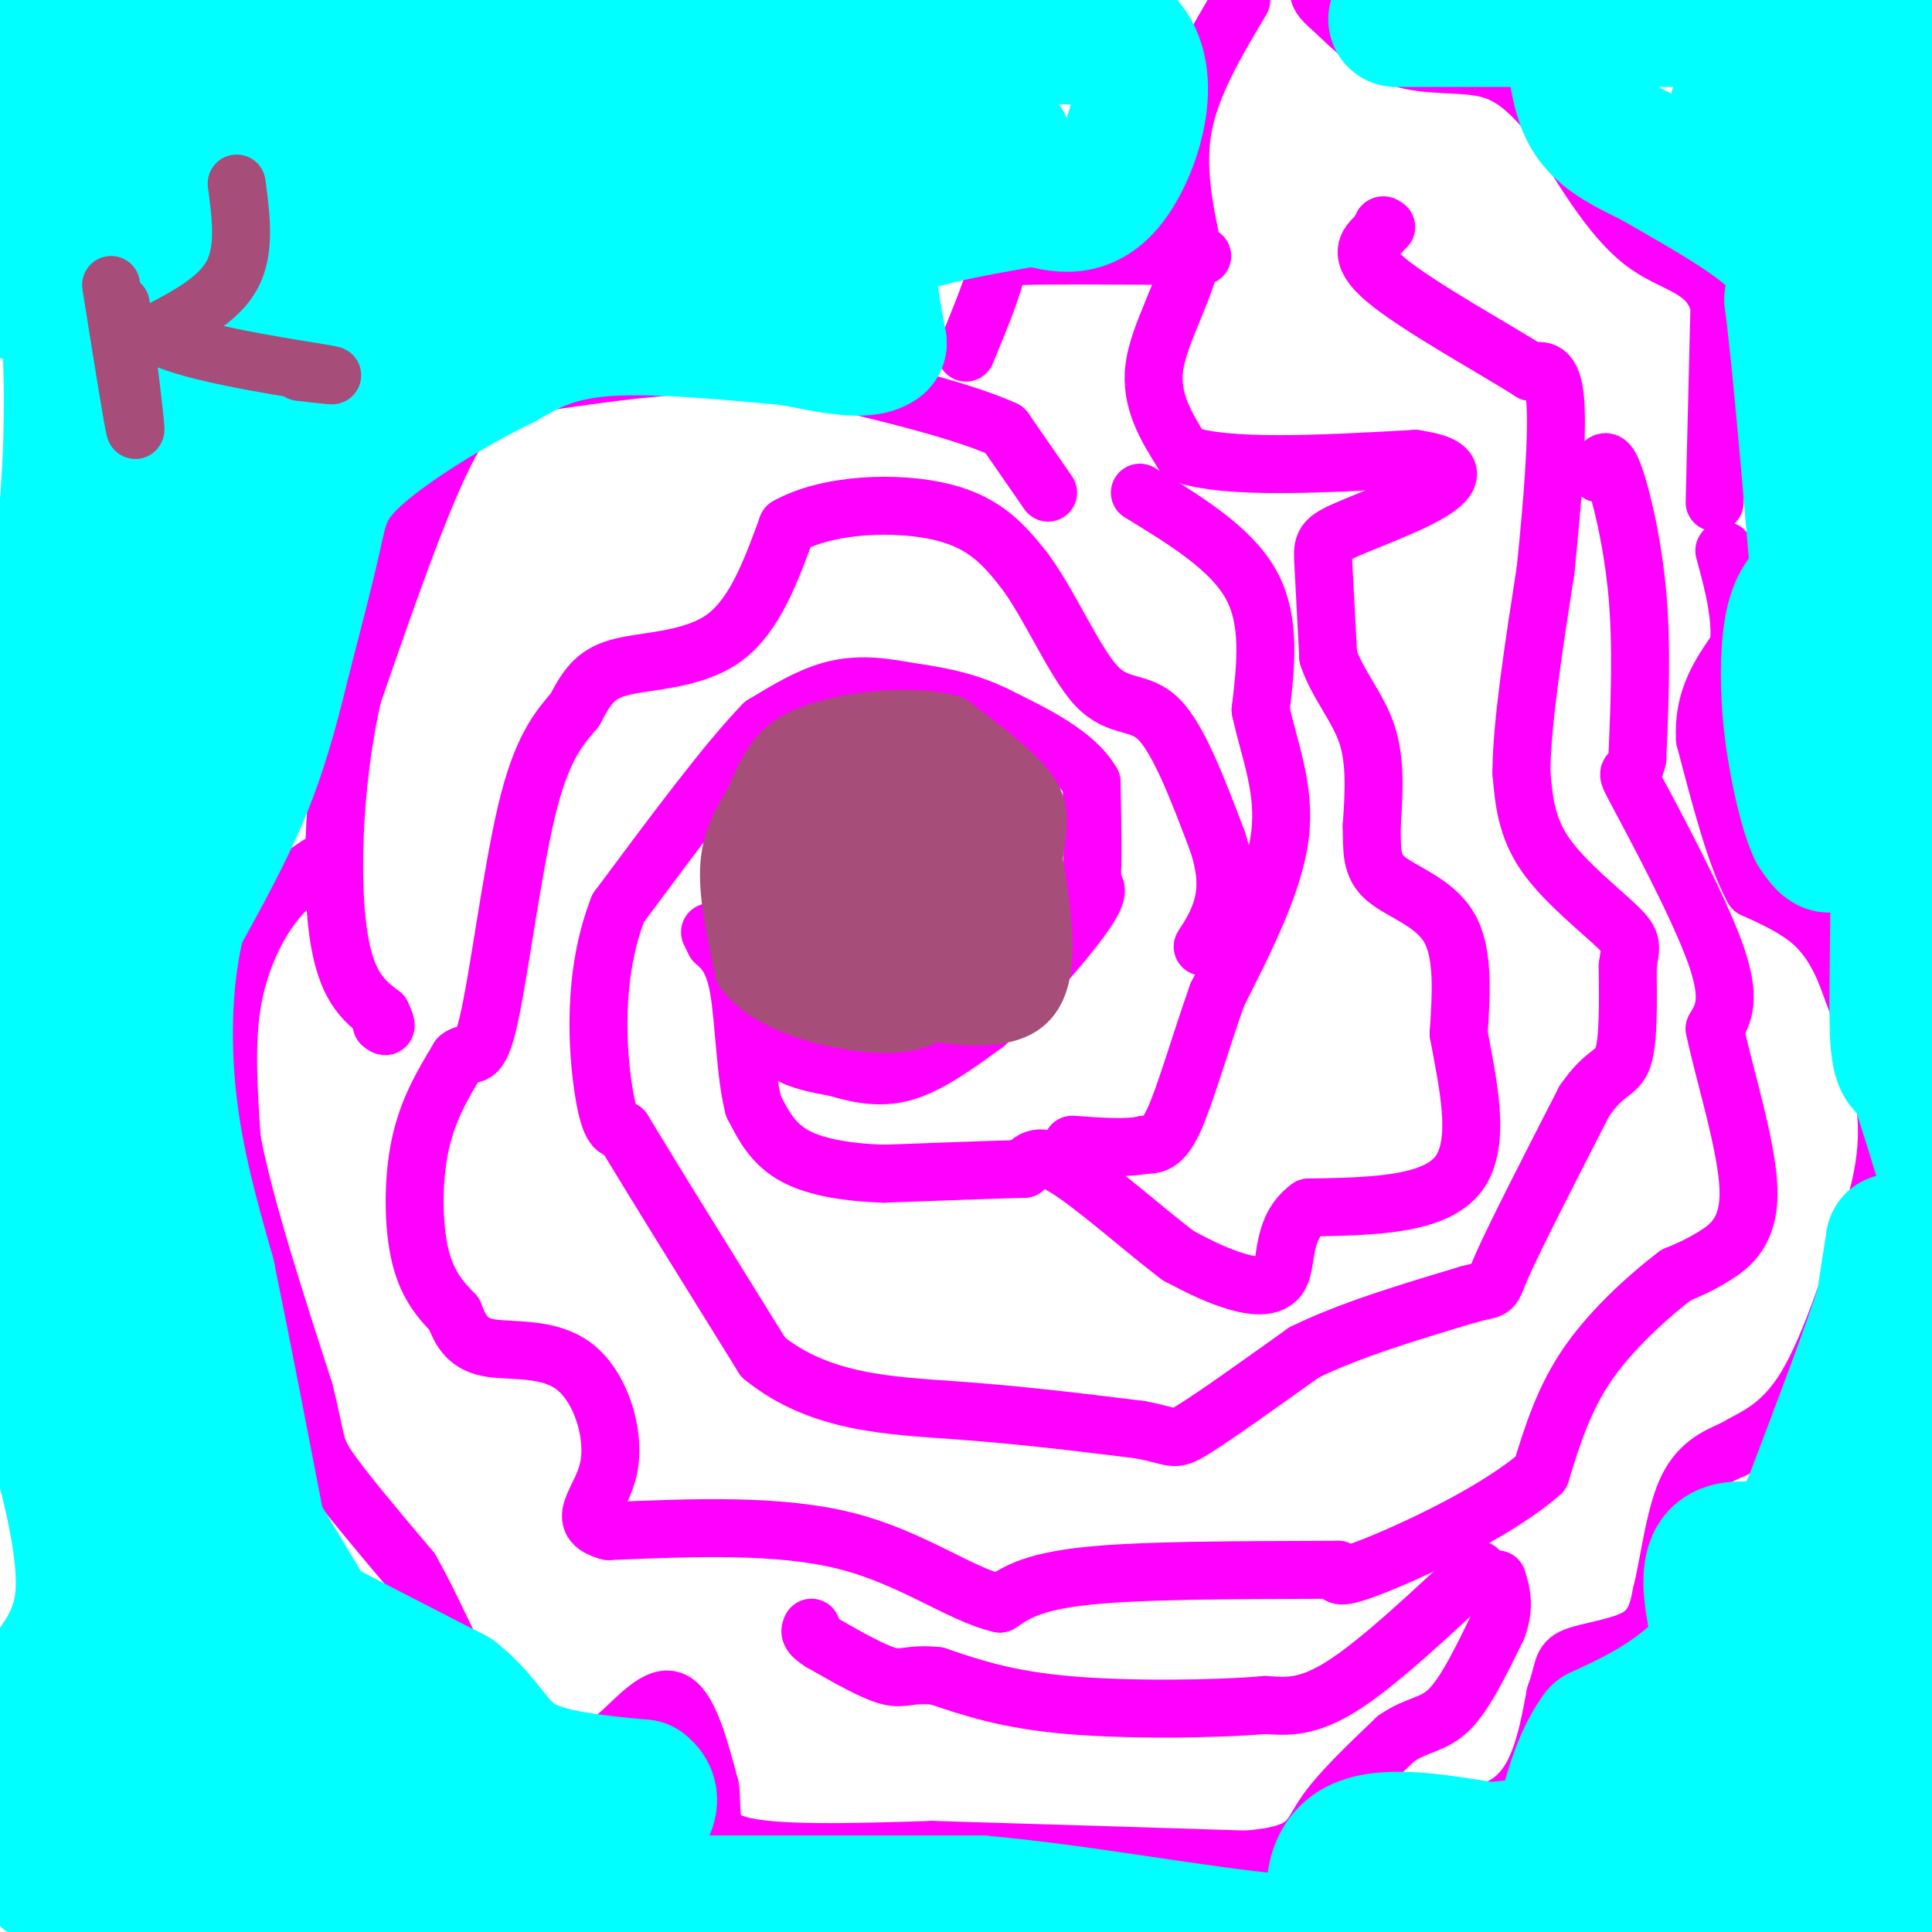 <svg viewBox='0 0 400 400' version='1.1' xmlns='http://www.w3.org/2000/svg' xmlns:xlink='http://www.w3.org/1999/xlink'><g fill='none' stroke='#ff00ff' stroke-width='12' stroke-linecap='round' stroke-linejoin='round'><path d='M217,102c0.000,0.000 -9.000,-13.000 -9,-13'/><path d='M208,89c-9.333,-4.333 -28.167,-8.667 -47,-13'/><path d='M161,76c-15.833,-1.667 -31.917,0.667 -48,3'/><path d='M113,79c-11.289,1.578 -15.511,4.022 -21,15c-5.489,10.978 -12.244,30.489 -19,50'/><path d='M73,144c-4.022,17.911 -4.578,37.689 -3,49c1.578,11.311 5.289,14.156 9,17'/><path d='M79,210c1.500,3.167 0.750,2.583 0,2'/><path d='M66,179c-3.333,2.200 -6.667,4.400 -10,9c-3.333,4.600 -6.667,11.600 -8,20c-1.333,8.400 -0.667,18.200 0,28'/><path d='M48,236c2.500,13.333 8.750,32.667 15,52'/><path d='M63,288c2.689,10.711 1.911,11.489 5,16c3.089,4.511 10.044,12.756 17,21'/><path d='M85,325c5.267,9.133 9.933,21.467 15,28c5.067,6.533 10.533,7.267 16,8'/><path d='M116,361c4.345,1.702 7.208,1.958 11,-1c3.792,-2.958 8.512,-9.131 12,-8c3.488,1.131 5.744,9.565 8,18'/><path d='M147,370c0.800,5.422 -1.200,9.978 6,12c7.200,2.022 23.600,1.511 40,1'/><path d='M193,383c17.500,0.500 41.250,1.250 65,2'/><path d='M258,385c13.000,-0.978 13.000,-4.422 16,-9c3.000,-4.578 9.000,-10.289 15,-16'/><path d='M289,360c4.333,-3.067 7.667,-2.733 11,-6c3.333,-3.267 6.667,-10.133 10,-17'/><path d='M310,337c1.667,-4.500 0.833,-7.250 0,-10'/><path d='M283,369c-1.800,1.600 -3.600,3.200 2,5c5.600,1.800 18.600,3.800 26,0c7.400,-3.800 9.200,-13.400 11,-23'/><path d='M322,351c1.893,-5.238 1.125,-6.833 4,-8c2.875,-1.167 9.393,-1.905 13,-4c3.607,-2.095 4.304,-5.548 5,-9'/><path d='M344,330c1.444,-5.667 2.556,-15.333 5,-21c2.444,-5.667 6.222,-7.333 10,-9'/><path d='M359,300c4.222,-2.511 9.778,-4.289 15,-13c5.222,-8.711 10.111,-24.356 15,-40'/><path d='M389,247c2.644,-10.844 1.756,-17.956 0,-25c-1.756,-7.044 -4.378,-14.022 -7,-21'/><path d='M382,201c-2.378,-5.444 -4.822,-8.556 -8,-11c-3.178,-2.444 -7.089,-4.222 -11,-6'/><path d='M363,184c-3.500,-6.167 -6.750,-18.583 -10,-31'/><path d='M353,153c-0.500,-8.333 3.250,-13.667 7,-19'/><path d='M360,134c0.667,-6.500 -1.167,-13.250 -3,-20'/><path d='M355,104c0.000,0.000 1.000,-41.000 1,-41'/><path d='M356,63c-2.556,-8.111 -9.444,-7.889 -16,-13c-6.556,-5.111 -12.778,-15.556 -19,-26'/><path d='M321,24c-5.262,-6.286 -8.917,-9.000 -14,-10c-5.083,-1.000 -11.595,-0.286 -17,-2c-5.405,-1.714 -9.702,-5.857 -14,-10'/><path d='M276,2c-2.833,-2.333 -2.917,-3.167 -3,-4'/><path d='M257,0c-5.167,8.667 -10.333,17.333 -12,26c-1.667,8.667 0.167,17.333 2,26'/><path d='M247,52c-1.733,8.578 -7.067,17.022 -8,24c-0.933,6.978 2.533,12.489 6,18'/><path d='M245,94c9.000,3.167 28.500,2.083 48,1'/><path d='M293,95c9.129,1.306 7.952,4.072 3,7c-4.952,2.928 -13.679,6.019 -18,8c-4.321,1.981 -4.234,2.852 -4,7c0.234,4.148 0.617,11.574 1,19'/><path d='M275,136c1.889,5.667 6.111,10.333 8,16c1.889,5.667 1.444,12.333 1,19'/><path d='M284,171c0.083,5.095 -0.208,8.333 3,11c3.208,2.667 9.917,4.762 13,10c3.083,5.238 2.542,13.619 2,22'/><path d='M302,214c1.689,9.556 4.911,22.444 0,29c-4.911,6.556 -17.956,6.778 -31,7'/><path d='M271,250c-5.690,4.131 -4.417,10.958 -6,14c-1.583,3.042 -6.024,2.298 -10,1c-3.976,-1.298 -7.488,-3.149 -11,-5'/><path d='M244,260c-6.422,-4.778 -16.978,-14.222 -23,-18c-6.022,-3.778 -7.511,-1.889 -9,0'/><path d='M212,242c-6.333,0.167 -17.667,0.583 -29,1'/><path d='M183,243c-8.378,-0.289 -14.822,-1.511 -19,-4c-4.178,-2.489 -6.089,-6.244 -8,-10'/><path d='M156,229c-1.689,-6.444 -1.911,-17.556 -3,-24c-1.089,-6.444 -3.044,-8.222 -5,-10'/><path d='M148,195c-1.000,-2.000 -1.000,-2.000 -1,-2'/><path d='M180,185c0.000,0.000 8.000,-2.000 8,-2'/><path d='M188,183c2.000,-4.489 3.000,-14.711 1,-19c-2.000,-4.289 -7.000,-2.644 -12,-1'/><path d='M177,163c-5.167,2.833 -12.083,10.417 -19,18'/><path d='M158,181c-3.119,8.048 -1.417,19.167 0,26c1.417,6.833 2.548,9.381 5,11c2.452,1.619 6.226,2.310 10,3'/><path d='M173,221c3.911,1.133 8.689,2.467 14,1c5.311,-1.467 11.156,-5.733 17,-10'/><path d='M204,212c7.000,-6.133 16.000,-16.467 20,-22c4.000,-5.533 3.000,-6.267 2,-7'/><path d='M226,183c0.333,-4.667 0.167,-12.833 0,-21'/><path d='M226,162c-3.333,-5.833 -11.667,-9.917 -20,-14'/><path d='M206,148c-6.500,-3.167 -12.750,-4.083 -19,-5'/><path d='M187,143c-5.667,-1.089 -10.333,-1.311 -15,0c-4.667,1.311 -9.333,4.156 -14,7'/><path d='M158,150c-7.333,7.500 -18.667,22.750 -30,38'/><path d='M128,188c-5.511,14.000 -4.289,30.000 -3,38c1.289,8.000 2.644,8.000 4,8'/><path d='M129,234c5.500,9.167 17.250,28.083 29,47'/><path d='M158,281c11.711,9.578 26.489,10.022 40,11c13.511,0.978 25.756,2.489 38,4'/><path d='M236,296c7.333,1.333 6.667,2.667 11,0c4.333,-2.667 13.667,-9.333 23,-16'/><path d='M270,280c9.500,-4.667 21.750,-8.333 34,-12'/><path d='M304,268c6.089,-1.689 4.311,0.089 7,-6c2.689,-6.089 9.844,-20.044 17,-34'/><path d='M328,228c4.378,-6.444 6.822,-5.556 8,-9c1.178,-3.444 1.089,-11.222 1,-19'/><path d='M337,200c0.536,-4.060 1.375,-4.708 -2,-8c-3.375,-3.292 -10.964,-9.226 -15,-15c-4.036,-5.774 -4.518,-11.387 -5,-17'/><path d='M315,160c0.000,-9.833 2.500,-25.917 5,-42'/><path d='M320,118c1.444,-14.044 2.556,-28.156 2,-35c-0.556,-6.844 -2.778,-6.422 -5,-6'/><path d='M317,77c-7.400,-4.711 -23.400,-13.489 -30,-19c-6.600,-5.511 -3.800,-7.756 -1,-10'/><path d='M286,48c0.000,-1.833 0.500,-1.417 1,-1'/><path d='M331,98c0.711,-2.022 1.422,-4.044 3,0c1.578,4.044 4.022,14.156 5,25c0.978,10.844 0.489,22.422 0,34'/><path d='M339,157c-0.952,5.071 -3.333,0.750 0,7c3.333,6.250 12.381,23.071 16,33c3.619,9.929 1.810,12.964 0,16'/><path d='M355,213c1.905,9.155 6.667,24.042 7,33c0.333,8.958 -3.762,11.988 -7,14c-3.238,2.012 -5.619,3.006 -8,4'/><path d='M347,264c-4.800,3.600 -12.800,10.600 -18,18c-5.200,7.400 -7.600,15.200 -10,23'/><path d='M319,305c-8.756,7.756 -25.644,15.644 -34,19c-8.356,3.356 -8.178,2.178 -8,1'/><path d='M277,325c-11.200,0.111 -35.200,-0.111 -49,1c-13.800,1.111 -17.400,3.556 -21,6'/><path d='M207,332c-8.200,-1.867 -18.200,-9.533 -32,-13c-13.800,-3.467 -31.400,-2.733 -49,-2'/><path d='M126,317c-7.421,-2.022 -1.474,-6.078 0,-13c1.474,-6.922 -1.526,-16.710 -7,-21c-5.474,-4.290 -13.421,-3.083 -18,-4c-4.579,-0.917 -5.789,-3.959 -7,-7'/><path d='M94,272c-2.571,-2.643 -5.500,-5.750 -7,-12c-1.500,-6.250 -1.571,-15.643 0,-23c1.571,-7.357 4.786,-12.679 8,-18'/><path d='M95,219c2.238,-2.000 3.833,2.000 6,-7c2.167,-9.000 4.905,-31.000 8,-44c3.095,-13.000 6.548,-17.000 10,-21'/><path d='M119,147c2.714,-5.202 4.500,-7.708 10,-9c5.500,-1.292 14.714,-1.369 21,-6c6.286,-4.631 9.643,-13.815 13,-23'/><path d='M163,109c8.378,-4.778 22.822,-5.222 32,-3c9.178,2.222 13.089,7.111 17,12'/><path d='M212,118c5.393,7.167 10.375,19.083 15,24c4.625,4.917 8.893,2.833 13,7c4.107,4.167 8.054,14.583 12,25'/><path d='M252,174c2.267,6.644 1.933,10.756 1,14c-0.933,3.244 -2.467,5.622 -4,8'/><path d='M306,325c-10.333,9.667 -20.667,19.333 -28,24c-7.333,4.667 -11.667,4.333 -16,4'/><path d='M262,353c-10.400,0.889 -28.400,1.111 -41,0c-12.600,-1.111 -19.800,-3.556 -27,-6'/><path d='M194,347c-5.800,-0.622 -6.800,0.822 -10,0c-3.200,-0.822 -8.600,-3.911 -14,-7'/><path d='M170,340c-2.667,-1.667 -2.333,-2.333 -2,-3'/><path d='M200,73c2.600,-6.311 5.200,-12.622 6,-16c0.800,-3.378 -0.200,-3.822 6,-4c6.200,-0.178 19.600,-0.089 33,0'/><path d='M245,53c5.833,0.000 3.917,0.000 2,0'/><path d='M236,102c9.417,5.750 18.833,11.500 23,19c4.167,7.500 3.083,16.750 2,26'/><path d='M261,147c1.778,8.356 5.222,16.244 4,26c-1.222,9.756 -7.111,21.378 -13,33'/><path d='M252,206c-3.756,10.689 -6.644,20.911 -9,26c-2.356,5.089 -4.178,5.044 -6,5'/><path d='M237,237c-3.500,0.833 -9.250,0.417 -15,0'/></g>
<g fill='none' stroke='#00ffff' stroke-width='28' stroke-linecap='round' stroke-linejoin='round'><path d='M2,7c0.000,0.000 76.000,0.000 76,0'/><path d='M78,7c30.333,0.000 68.167,0.000 106,0'/><path d='M184,7c25.667,0.167 36.833,0.583 48,1'/><path d='M232,8c7.733,6.422 3.067,21.978 -2,29c-5.067,7.022 -10.533,5.511 -16,4'/><path d='M214,41c-8.143,1.548 -20.500,3.417 -27,6c-6.500,2.583 -7.143,5.881 -7,10c0.143,4.119 1.071,9.060 2,14'/><path d='M182,71c-2.667,2.167 -10.333,0.583 -18,-1'/><path d='M164,70c-10.267,-0.911 -26.933,-2.689 -38,-2c-11.067,0.689 -16.533,3.844 -22,7'/><path d='M104,75c-9.726,4.655 -23.042,12.792 -30,19c-6.958,6.208 -7.560,10.488 -9,17c-1.440,6.512 -3.720,15.256 -6,24'/><path d='M59,135c-2.089,8.489 -4.311,17.711 -8,27c-3.689,9.289 -8.844,18.644 -14,28'/><path d='M37,190c-2.978,11.200 -3.422,25.200 -2,38c1.422,12.800 4.711,24.400 8,36'/><path d='M43,264c3.167,15.333 7.083,35.667 11,56'/><path d='M54,320c2.333,11.333 2.667,11.667 9,15c6.333,3.333 18.667,9.667 31,16'/><path d='M94,351c6.822,5.378 8.378,10.822 14,14c5.622,3.178 15.311,4.089 25,5'/><path d='M133,370c3.548,2.643 -0.083,6.750 -3,10c-2.917,3.250 -5.119,5.643 -11,8c-5.881,2.357 -15.440,4.679 -25,7'/><path d='M94,395c-10.518,1.456 -24.314,1.596 -32,0c-7.686,-1.596 -9.262,-4.930 -18,-6c-8.738,-1.070 -24.640,0.123 -31,0c-6.360,-0.123 -3.180,-1.561 0,-3'/><path d='M13,386c20.321,-2.345 71.125,-6.708 82,-8c10.875,-1.292 -18.179,0.488 -39,0c-20.821,-0.488 -33.411,-3.244 -46,-6'/><path d='M10,372c-6.727,-3.177 -0.545,-8.120 14,-11c14.545,-2.880 37.455,-3.699 37,-4c-0.455,-0.301 -24.273,-0.086 -37,-1c-12.727,-0.914 -14.364,-2.957 -16,-5'/><path d='M8,351c-0.133,-3.044 7.533,-8.156 9,-19c1.467,-10.844 -3.267,-27.422 -8,-44'/><path d='M9,288c-0.756,-25.067 1.356,-65.733 1,-87c-0.356,-21.267 -3.178,-23.133 -6,-25'/><path d='M4,176c0.010,8.203 3.033,41.209 7,65c3.967,23.791 8.876,38.367 11,53c2.124,14.633 1.464,29.324 2,37c0.536,7.676 2.268,8.338 4,9'/><path d='M28,340c1.669,1.926 3.842,2.240 6,-18c2.158,-20.240 4.300,-61.033 5,-61c0.700,0.033 -0.042,40.894 0,62c0.042,21.106 0.869,22.459 2,24c1.131,1.541 2.565,3.271 4,5'/><path d='M45,352c4.655,0.440 14.292,-0.958 22,2c7.708,2.958 13.488,10.274 11,5c-2.488,-5.274 -13.244,-23.137 -24,-41'/><path d='M54,318c-7.644,-12.333 -14.756,-22.667 -18,-49c-3.244,-26.333 -2.622,-68.667 -2,-111'/><path d='M34,158c-0.762,-21.868 -1.668,-21.037 1,-29c2.668,-7.963 8.911,-24.721 8,-27c-0.911,-2.279 -8.974,9.920 -17,28c-8.026,18.080 -16.013,42.040 -24,66'/><path d='M2,196c-4.643,16.345 -4.250,24.208 -1,7c3.250,-17.208 9.357,-59.488 12,-87c2.643,-27.512 1.821,-40.256 1,-53'/><path d='M14,63c-0.500,-16.167 -2.250,-30.083 -4,-44'/><path d='M10,19c-0.444,-7.603 0.444,-4.609 6,-2c5.556,2.609 15.778,4.833 29,7c13.222,2.167 29.444,4.276 51,5c21.556,0.724 48.444,0.064 57,0c8.556,-0.064 -1.222,0.468 -11,1'/><path d='M142,30c-32.810,8.798 -109.333,30.292 -130,32c-20.667,1.708 14.524,-16.369 31,-24c16.476,-7.631 14.238,-4.815 12,-2'/><path d='M55,36c1.503,1.436 -0.738,6.026 -5,10c-4.262,3.974 -10.544,7.333 -18,14c-7.456,6.667 -16.084,16.641 -16,21c0.084,4.359 8.881,3.103 20,-1c11.119,-4.103 24.559,-11.051 38,-18'/><path d='M74,62c11.381,-5.821 20.833,-11.375 10,-4c-10.833,7.375 -41.952,27.679 -50,34c-8.048,6.321 6.976,-1.339 22,-9'/><path d='M56,83c11.244,-5.267 28.356,-13.933 47,-20c18.644,-6.067 38.822,-9.533 59,-13'/><path d='M162,50c12.467,-4.867 14.133,-10.533 20,-14c5.867,-3.467 15.933,-4.733 26,-6'/><path d='M208,30c-4.500,-0.500 -28.750,1.250 -53,3'/><path d='M311,0c0.000,0.000 -3.000,3.000 -3,3'/><path d='M289,4c0.000,0.000 26.000,0.000 26,0'/><path d='M315,4c13.000,0.000 32.500,0.000 52,0'/><path d='M367,4c9.867,-0.222 8.533,-0.778 8,0c-0.533,0.778 -0.267,2.889 0,5'/><path d='M326,12c0.667,4.750 1.333,9.500 4,13c2.667,3.500 7.333,5.750 12,8'/><path d='M342,33c7.244,4.222 19.356,10.778 25,16c5.644,5.222 4.822,9.111 4,13'/><path d='M371,62c1.667,12.833 3.833,38.417 6,64'/><path d='M377,126c1.500,18.000 2.250,31.000 3,44'/><path d='M380,170c-0.167,7.667 -2.083,4.833 -4,2'/><path d='M376,172c-1.702,-3.286 -3.958,-12.500 -5,-21c-1.042,-8.500 -0.869,-16.286 0,-21c0.869,-4.714 2.435,-6.357 4,-8'/><path d='M375,122c3.689,-5.600 10.911,-15.600 14,-26c3.089,-10.400 2.044,-21.200 1,-32'/><path d='M390,64c-0.512,-8.333 -2.292,-13.167 -5,-19c-2.708,-5.833 -6.345,-12.667 -9,-16c-2.655,-3.333 -4.327,-3.167 -6,-3'/><path d='M370,26c-4.286,-1.143 -12.000,-2.500 -10,-4c2.000,-1.500 13.714,-3.143 19,-5c5.286,-1.857 4.143,-3.929 3,-6'/><path d='M382,11c1.500,-3.167 3.750,-8.083 6,-13'/><path d='M392,0c3.083,2.667 6.167,5.333 7,12c0.833,6.667 -0.583,17.333 -2,28'/><path d='M397,40c-1.000,17.167 -2.500,46.083 -4,75'/><path d='M393,115c-0.667,23.833 -0.333,45.917 0,68'/><path d='M393,183c-0.133,17.689 -0.467,27.911 0,33c0.467,5.089 1.733,5.044 3,5'/><path d='M396,221c2.167,6.167 6.083,19.083 10,32'/><path d='M405,312c0.000,0.000 -11.000,11.000 -11,11'/><path d='M392,257c0.000,0.000 -2.000,13.000 -2,13'/><path d='M390,270c-2.833,9.000 -8.917,25.000 -15,41'/><path d='M375,311c-5.978,13.044 -13.422,25.156 -21,33c-7.578,7.844 -15.289,11.422 -23,15'/><path d='M331,359c-5.107,6.857 -6.375,16.500 -9,24c-2.625,7.500 -6.607,12.857 -9,15c-2.393,2.143 -3.196,1.071 -4,0'/><path d='M309,398c-3.667,1.500 -10.833,5.250 -18,9'/><path d='M161,404c-13.750,-4.167 -27.500,-8.333 -30,-10c-2.500,-1.667 6.250,-0.833 15,0'/><path d='M146,394c12.000,0.000 34.500,0.000 57,0'/><path d='M203,394c21.000,1.867 45.000,6.533 62,8c17.000,1.467 27.000,-0.267 37,-2'/><path d='M302,400c2.500,-0.333 -9.750,-0.167 -22,0'/><path d='M280,400c-4.667,-3.778 -5.333,-13.222 0,-17c5.333,-3.778 16.667,-1.889 28,0'/><path d='M308,383c9.011,-0.606 17.539,-2.121 30,-8c12.461,-5.879 28.855,-16.121 39,-23c10.145,-6.879 14.041,-10.394 18,-15c3.959,-4.606 7.979,-10.303 12,-16'/><path d='M404,316c-8.847,-3.351 -17.694,-6.702 -24,0c-6.306,6.702 -10.072,23.456 -9,30c1.072,6.544 6.981,2.877 11,1c4.019,-1.877 6.148,-1.965 9,-7c2.852,-5.035 6.426,-15.018 10,-25'/><path d='M401,315c2.548,-15.476 3.917,-41.667 2,-41c-1.917,0.667 -7.119,28.190 -12,45c-4.881,16.810 -9.440,22.905 -14,29'/><path d='M377,348c-6.150,13.332 -14.525,32.161 -21,42c-6.475,9.839 -11.051,10.687 -19,11c-7.949,0.313 -19.271,0.089 -16,0c3.271,-0.089 21.136,-0.045 39,0'/><path d='M360,401c14.810,-0.274 32.333,-0.958 34,0c1.667,0.958 -12.524,3.560 -14,0c-1.476,-3.560 9.762,-13.280 21,-23'/><path d='M401,378c4.333,-5.333 4.667,-7.167 5,-9'/><path d='M402,354c-3.500,-4.333 -7.000,-8.667 -11,-3c-4.000,5.667 -8.500,21.333 -13,37'/><path d='M378,388c-5.267,0.422 -11.933,-17.022 -16,-29c-4.067,-11.978 -5.533,-18.489 -7,-25'/><path d='M355,334c-1.267,-6.511 -0.933,-10.289 1,-12c1.933,-1.711 5.467,-1.356 9,-1'/></g>
<g fill='none' stroke='#a64d79' stroke-width='6' stroke-linecap='round' stroke-linejoin='round'><path d='M181,170c0.000,0.000 -7.000,7.000 -7,7'/><path d='M174,177c1.978,1.533 10.422,1.867 13,0c2.578,-1.867 -0.711,-5.933 -4,-10'/><path d='M183,167c-2.400,-1.822 -6.400,-1.378 -9,0c-2.600,1.378 -3.800,3.689 -5,6'/></g>
<g fill='none' stroke='#a64d79' stroke-width='12' stroke-linecap='round' stroke-linejoin='round'><path d='M172,182c8.250,1.833 16.500,3.667 20,2c3.500,-1.667 2.250,-6.833 1,-12'/><path d='M193,172c-3.893,-2.798 -14.125,-3.792 -20,-1c-5.875,2.792 -7.393,9.369 -8,14c-0.607,4.631 -0.304,7.315 0,10'/><path d='M165,195c-1.022,3.600 -3.578,7.600 0,10c3.578,2.400 13.289,3.200 23,4'/><path d='M188,209c5.571,0.303 7.998,-0.939 9,-4c1.002,-3.061 0.577,-7.939 0,-11c-0.577,-3.061 -1.308,-4.303 -4,-5c-2.692,-0.697 -7.346,-0.848 -12,-1'/><path d='M181,188c-4.515,-0.216 -9.804,-0.257 -12,2c-2.196,2.257 -1.300,6.811 0,10c1.300,3.189 3.004,5.012 6,6c2.996,0.988 7.285,1.139 9,0c1.715,-1.139 0.858,-3.570 0,-6'/><path d='M184,200c-0.143,-3.548 -0.500,-9.417 -3,-12c-2.500,-2.583 -7.143,-1.881 -9,0c-1.857,1.881 -0.929,4.940 0,8'/><path d='M172,196c-0.250,-3.345 -0.875,-15.708 1,-21c1.875,-5.292 6.250,-3.512 9,-1c2.750,2.512 3.875,5.756 5,9'/><path d='M187,183c2.111,6.689 4.889,18.911 5,24c0.111,5.089 -2.444,3.044 -5,1'/><path d='M187,208c4.689,1.489 18.911,4.711 25,0c6.089,-4.711 4.044,-17.356 2,-30'/><path d='M214,178c0.800,-7.156 1.800,-10.044 -1,-14c-2.800,-3.956 -9.400,-8.978 -16,-14'/><path d='M197,150c-7.750,-2.262 -19.125,-0.917 -26,1c-6.875,1.917 -9.250,4.405 -11,7c-1.750,2.595 -2.875,5.298 -4,8'/><path d='M156,166c-1.867,3.156 -4.533,7.044 -5,13c-0.467,5.956 1.267,13.978 3,22'/><path d='M154,201c4.107,5.595 12.875,8.583 20,10c7.125,1.417 12.607,1.262 16,0c3.393,-1.262 4.696,-3.631 6,-6'/><path d='M196,205c2.000,-6.444 4.000,-19.556 3,-27c-1.000,-7.444 -5.000,-9.222 -9,-11'/><path d='M190,167c-4.378,-1.444 -10.822,0.444 -15,3c-4.178,2.556 -6.089,5.778 -8,9'/><path d='M167,179c-0.590,-0.576 1.935,-6.515 6,-10c4.065,-3.485 9.671,-4.515 15,-5c5.329,-0.485 10.380,-0.424 13,2c2.620,2.424 2.810,7.212 3,12'/><path d='M204,178c0.345,5.857 -0.292,14.500 -1,19c-0.708,4.500 -1.488,4.857 -4,5c-2.512,0.143 -6.756,0.071 -11,0'/><path d='M188,202c-6.822,-3.467 -18.378,-12.133 -23,-18c-4.622,-5.867 -2.311,-8.933 0,-12'/><path d='M165,172c-1.200,-3.733 -4.200,-7.067 0,-9c4.200,-1.933 15.600,-2.467 27,-3'/><path d='M192,160c5.982,0.557 7.439,3.448 10,8c2.561,4.552 6.228,10.764 8,17c1.772,6.236 1.649,12.496 -1,16c-2.649,3.504 -7.825,4.252 -13,5'/><path d='M196,206c-8.075,0.802 -21.762,0.308 -28,-1c-6.238,-1.308 -5.026,-3.429 -5,-10c0.026,-6.571 -1.136,-17.592 0,-23c1.136,-5.408 4.568,-5.204 8,-5'/><path d='M25,63c1.667,13.333 3.333,26.667 3,26c-0.333,-0.667 -2.667,-15.333 -5,-30'/><path d='M49,38c0.917,6.917 1.833,13.833 -1,19c-2.833,5.167 -9.417,8.583 -16,12'/><path d='M32,69c4.978,3.644 25.422,6.756 33,8c7.578,1.244 2.289,0.622 -3,0'/></g>
</svg>